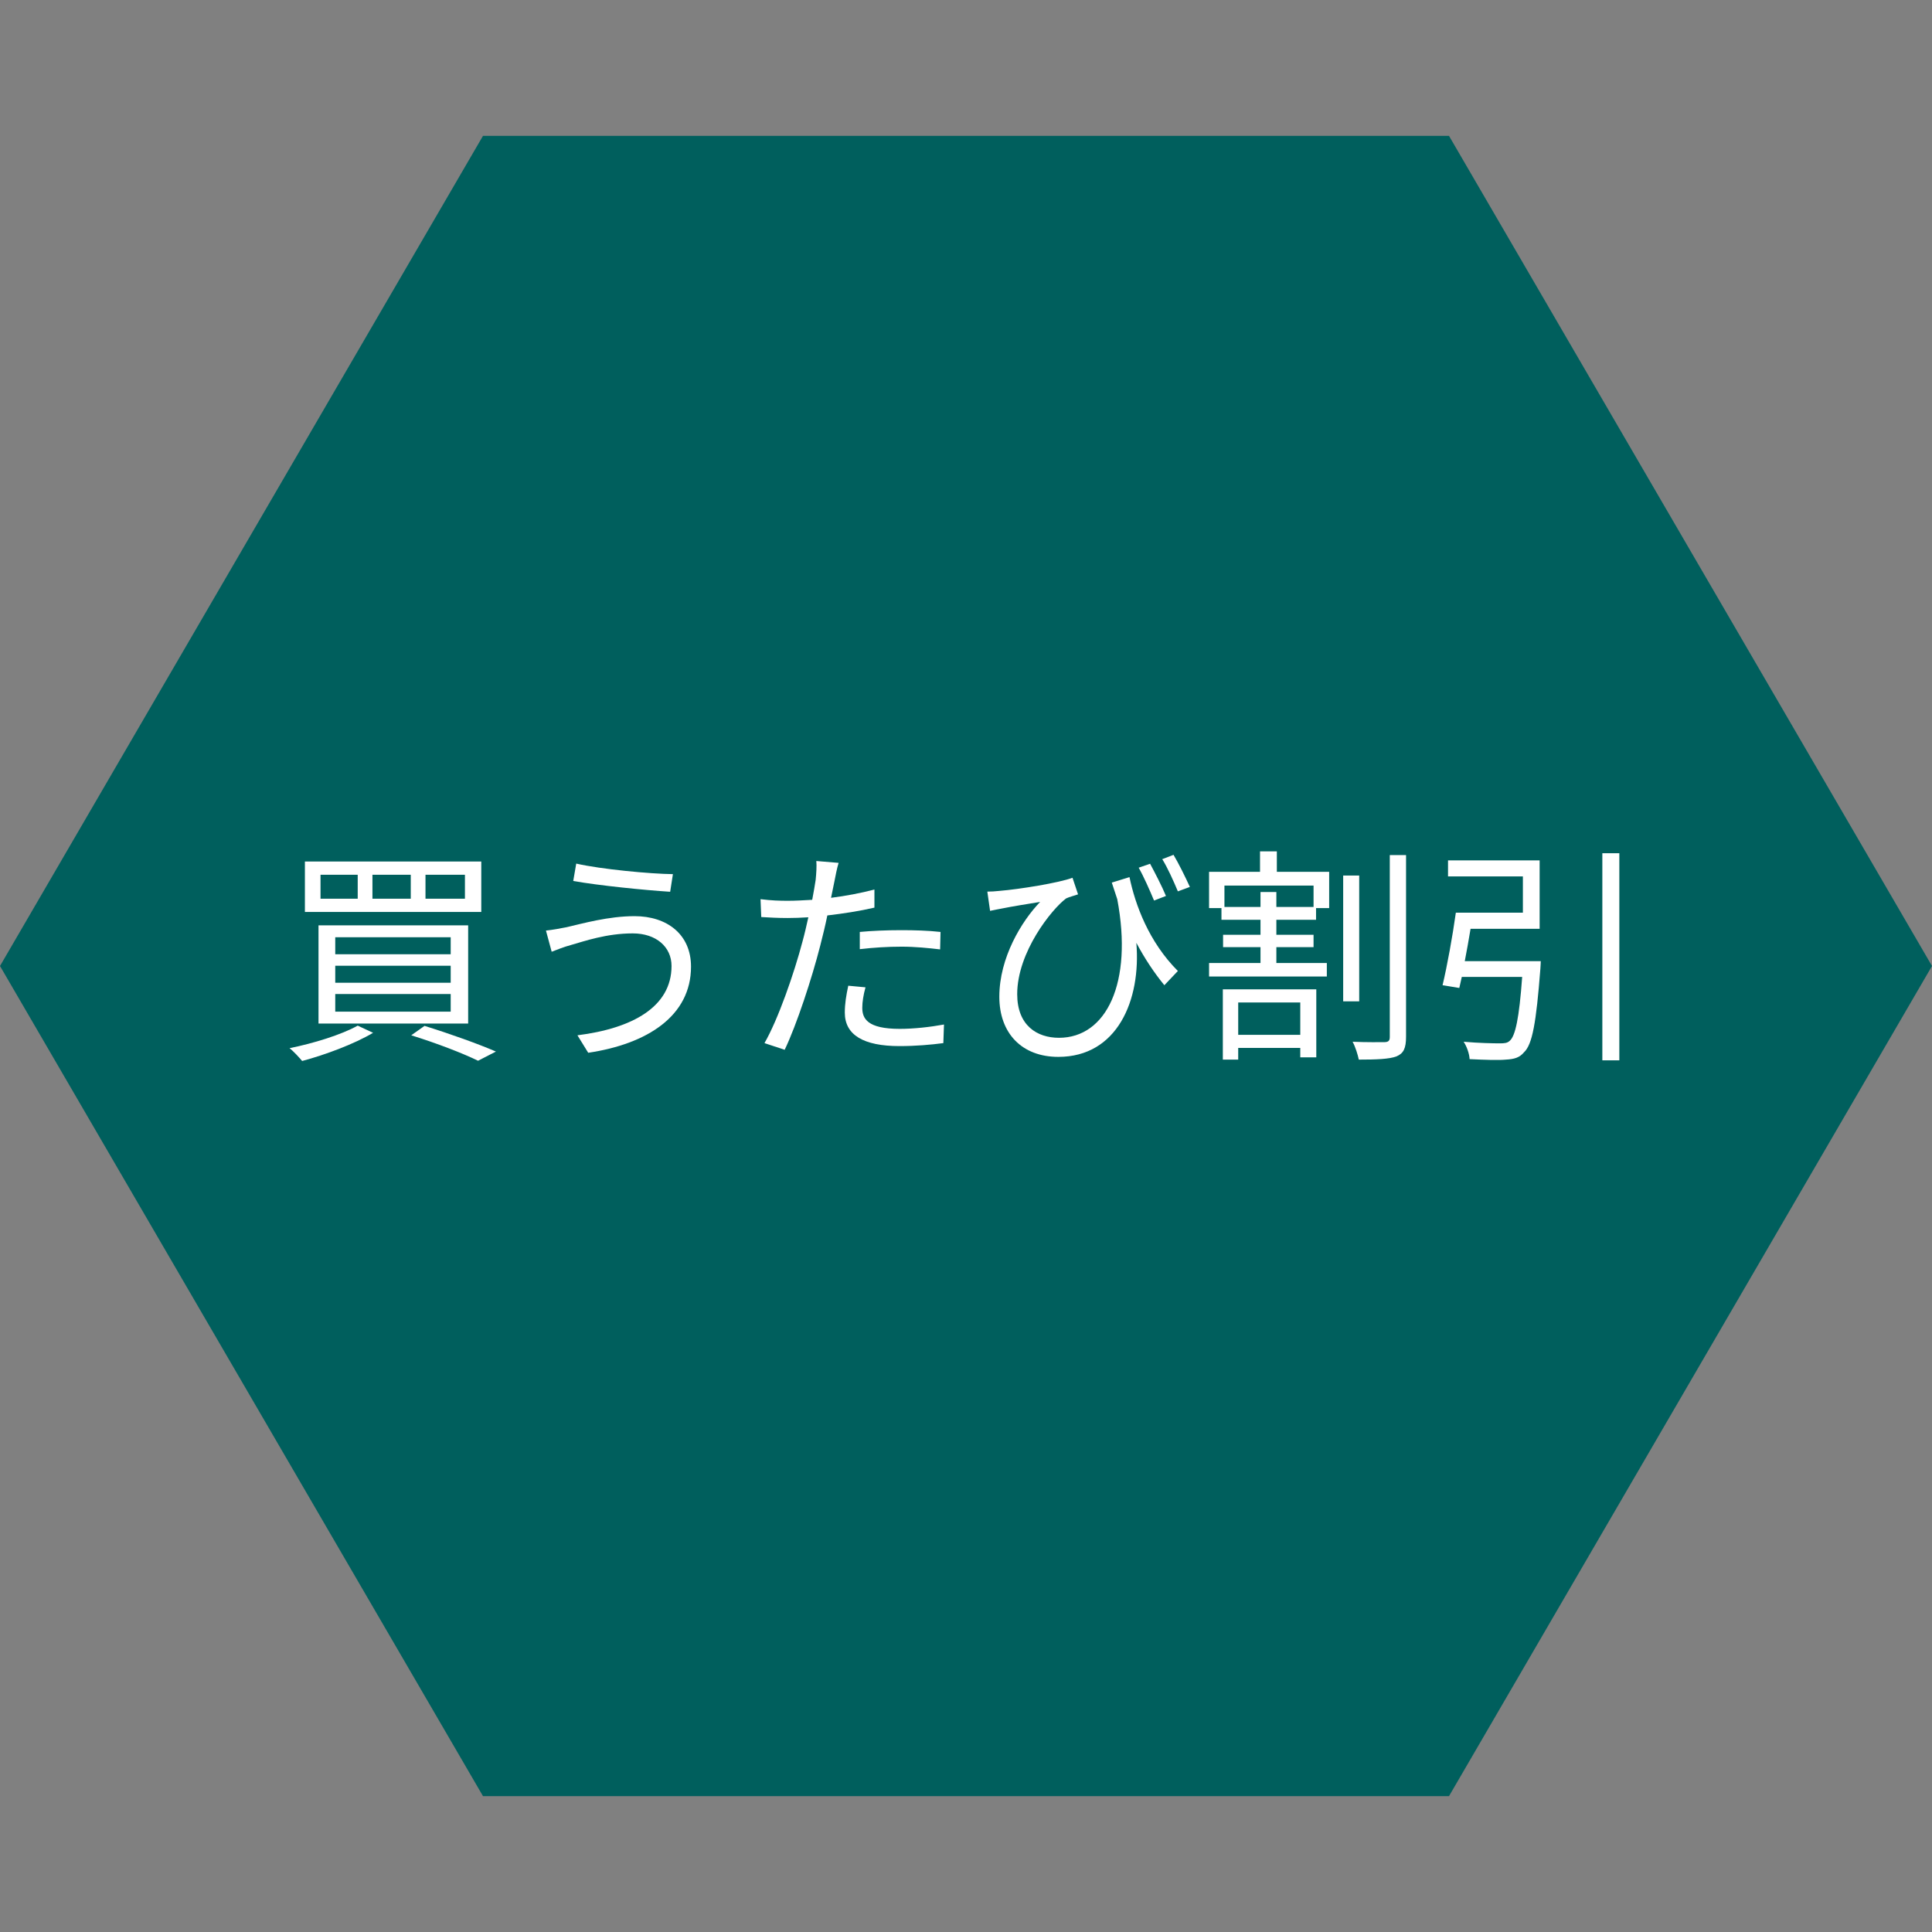 <svg xmlns="http://www.w3.org/2000/svg" xmlns:xlink="http://www.w3.org/1999/xlink" width="500" zoomAndPan="magnify" viewBox="0 0 375 375" height="500" preserveAspectRatio="xMidYMid meet" version="1.0"><rect x="0" y="0" width="375" height="375" fill="#808080" stroke="none"/><defs><g/><clipPath id="16b6442cf0"><path d="M 0 26.367 L 375 26.367 L 375 348.633 L 0 348.633 Z M 0 26.367 " clip-rule="nonzero"/></clipPath><clipPath id="0b6aa4e923"><path d="M 375 187.5 L 281.25 348.633 L 93.75 348.633 L 0 187.5 L 93.75 26.367 L 281.25 26.367 Z M 375 187.5 " clip-rule="nonzero"/></clipPath></defs><g clip-path="url(#16b6442cf0)"><g clip-path="url(#0b6aa4e923)"><path fill="#005f5d" d="M 375 26.367 L 375 348.633 L -0.137 348.633 L -0.137 26.367 Z M 375 26.367 " fill-opacity="1" fill-rule="nonzero"/></g></g><g fill="#ffffff" fill-opacity="1"><g transform="translate(53.838, 202.42)"><g><path d="M 28.75 -32.625 L 36.406 -32.625 L 36.406 -27.984 L 28.75 -27.984 Z M 18.453 -32.625 L 25.891 -32.625 L 25.891 -27.984 L 18.453 -27.984 Z M 8.375 -32.625 L 15.594 -32.625 L 15.594 -27.984 L 8.375 -27.984 Z M 5.344 -35.203 L 5.344 -25.406 L 39.578 -25.406 L 39.578 -35.203 Z M 11.234 -14.969 L 33.641 -14.969 L 33.641 -11.672 L 11.234 -11.672 Z M 11.234 -9.484 L 33.641 -9.484 L 33.641 -6.062 L 11.234 -6.062 Z M 11.234 -20.5 L 33.641 -20.5 L 33.641 -17.203 L 11.234 -17.203 Z M 7.984 -22.812 L 7.984 -3.75 L 37.031 -3.75 L 37.031 -22.812 Z M 25.984 -1.469 C 31.016 0.094 36.047 2.047 38.953 3.469 L 42.422 1.688 C 39.031 0.219 33.594 -1.734 28.562 -3.297 Z M 15.594 -3.344 C 12.391 -1.562 7 0.094 2.359 1.031 C 3.125 1.609 4.281 2.891 4.812 3.516 C 9.312 2.312 14.922 0.219 18.578 -1.953 Z M 15.594 -3.344 "/></g></g></g><g fill="#ffffff" fill-opacity="1"><g transform="translate(98.392, 202.42)"><g><path d="M 31.953 -14.922 C 31.953 -7 24.375 -2.812 13.688 -1.469 L 15.781 1.922 C 27.234 0.219 35.734 -5.219 35.734 -14.797 C 35.734 -21.078 31.062 -24.594 24.781 -24.594 C 19.734 -24.594 14.703 -23.172 11.594 -22.453 C 10.297 -22.188 8.781 -21.922 7.578 -21.797 L 8.688 -17.688 C 9.766 -18.094 11.047 -18.625 12.391 -18.984 C 15.016 -19.734 19.344 -21.25 24.422 -21.25 C 28.969 -21.25 31.953 -18.625 31.953 -14.922 Z M 13.453 -34.797 L 12.875 -31.422 C 17.875 -30.531 26.781 -29.641 31.688 -29.328 L 32.219 -32.75 C 27.891 -32.797 18.312 -33.688 13.453 -34.797 Z M 13.453 -34.797 "/></g></g></g><g fill="#ffffff" fill-opacity="1"><g transform="translate(142.946, 202.42)"><g><path d="M 23.938 -18.188 C 26.641 -18.5 29.328 -18.672 32.078 -18.672 C 34.672 -18.672 37.297 -18.406 39.531 -18.141 L 39.609 -21.531 C 37.25 -21.797 34.531 -21.875 32 -21.875 C 29.141 -21.875 26.25 -21.75 23.938 -21.531 Z M 26.781 -29.766 C 24.109 -29.062 21.219 -28.516 18.359 -28.156 L 19.031 -31.422 C 19.203 -32.312 19.516 -33.953 19.828 -34.938 L 15.5 -35.297 C 15.594 -34.359 15.5 -32.891 15.375 -31.641 C 15.234 -30.75 15.016 -29.359 14.703 -27.766 C 13.016 -27.672 11.453 -27.578 9.984 -27.578 C 8.375 -27.578 6.781 -27.625 4.672 -27.891 L 4.812 -24.422 C 6.375 -24.328 7.984 -24.234 9.938 -24.234 C 11.188 -24.234 12.516 -24.281 13.953 -24.375 C 13.594 -22.766 13.234 -21.172 12.828 -19.703 C 11.188 -13.453 8.062 -4.5 5.438 0.047 L 9.359 1.344 C 11.672 -3.469 14.656 -12.562 16.266 -18.891 C 16.75 -20.766 17.25 -22.812 17.641 -24.734 C 20.719 -25.094 23.891 -25.578 26.781 -26.25 Z M 21.703 -11.094 C 21.297 -9.219 21.031 -7.578 21.031 -5.875 C 21.031 -1.516 24.688 0.625 31.641 0.625 C 34.844 0.625 37.797 0.359 40.156 0.047 L 40.281 -3.562 C 37.609 -3.078 34.531 -2.719 31.688 -2.719 C 25.406 -2.719 24.422 -4.719 24.422 -6.812 C 24.422 -7.938 24.641 -9.312 25.047 -10.781 Z M 21.703 -11.094 "/></g></g></g><g fill="#ffffff" fill-opacity="1"><g transform="translate(187.5, 202.42)"><g><path d="M 38.812 -28.516 C 38.062 -30.344 36.625 -33.109 35.734 -34.766 L 33.516 -34 C 34.484 -32.312 35.656 -29.641 36.5 -27.625 Z M 28.297 -31.109 C 28.656 -29.984 29.016 -28.922 29.359 -27.891 C 32.438 -11.625 27.234 -0.984 18.047 -0.984 C 13.766 -0.984 9.938 -3.391 9.938 -9.453 C 9.938 -17.609 16.625 -25.938 19.422 -28.031 C 20.047 -28.344 21.172 -28.609 21.75 -28.828 L 20.672 -32.047 C 18.094 -31.062 10.344 -29.812 6.5 -29.5 C 5.703 -29.406 4.812 -29.359 4.141 -29.359 L 4.672 -25.625 C 5.578 -25.797 6.375 -25.984 7.125 -26.109 C 8.875 -26.469 12.172 -27 14.391 -27.359 C 10.781 -23.625 6.469 -16.531 6.469 -8.953 C 6.469 -1.875 10.828 2.719 17.922 2.719 C 29.359 2.719 34 -8.281 33.062 -19.422 C 34.719 -16.312 36.5 -13.641 38.5 -11.188 L 41.125 -13.953 C 35.469 -19.609 32.844 -26.828 31.734 -32.172 Z M 38.094 -35.656 C 39.125 -34 40.281 -31.422 41.125 -29.406 L 43.453 -30.266 C 42.609 -32.125 41.266 -34.844 40.281 -36.5 Z M 38.094 -35.656 "/></g></g></g><g fill="#ffffff" fill-opacity="1"><g transform="translate(232.054, 202.42)"><g><path d="M 20.328 -7.844 L 20.328 -1.562 L 8.281 -1.562 L 8.281 -7.844 Z M 5.297 3.25 L 8.281 3.25 L 8.281 0.984 L 20.328 0.984 L 20.328 2.812 L 23.438 2.812 L 23.438 -10.391 L 5.297 -10.391 Z M 22.906 -26.375 L 15.688 -26.375 L 15.688 -29.281 L 12.609 -29.281 L 12.609 -26.375 L 5.609 -26.375 L 5.609 -30.531 L 22.906 -30.531 Z M 15.781 -37.172 L 12.516 -37.172 L 12.516 -33.203 L 2.625 -33.203 L 2.625 -26.156 L 5.031 -26.156 L 5.031 -23.891 L 12.609 -23.891 L 12.609 -20.984 L 5.344 -20.984 L 5.344 -18.578 L 12.609 -18.578 L 12.609 -15.5 L 2.625 -15.5 L 2.625 -12.875 L 25.484 -12.875 L 25.484 -15.5 L 15.688 -15.5 L 15.688 -18.578 L 22.906 -18.578 L 22.906 -20.984 L 15.688 -20.984 L 15.688 -23.891 L 23.391 -23.891 L 23.391 -26.156 L 25.938 -26.156 L 25.938 -33.203 L 15.781 -33.203 Z M 31.766 -32.484 L 28.656 -32.484 L 28.656 -8.062 L 31.766 -8.062 Z M 37.703 -36.453 L 37.703 -1.156 C 37.703 -0.406 37.438 -0.172 36.719 -0.141 C 35.875 -0.141 33.25 -0.094 30.484 -0.219 C 31.016 0.75 31.5 2.312 31.688 3.25 C 35.078 3.25 37.609 3.156 39 2.625 C 40.375 2.047 40.859 1.062 40.859 -1.203 L 40.859 -36.453 Z M 37.703 -36.453 "/></g></g></g><g fill="#ffffff" fill-opacity="1"><g transform="translate(276.608, 202.42)"><g><path d="M 7.703 -15.859 C 8.109 -17.875 8.469 -20.047 8.828 -22.141 L 22.234 -22.141 L 22.234 -35.422 L 4.453 -35.422 L 4.453 -32.312 L 18.984 -32.312 L 18.984 -25.266 L 5.969 -25.266 C 5.344 -20.766 4.281 -14.891 3.391 -11.188 L 6.641 -10.656 C 6.781 -11.312 6.953 -12.031 7.125 -12.797 L 18.844 -12.797 C 18.266 -4.766 17.516 -1.344 16.438 -0.406 C 15.953 0.047 15.422 0.094 14.484 0.094 C 13.375 0.094 10.422 0.047 7.484 -0.219 C 8.109 0.719 8.594 2.141 8.641 3.156 C 11.5 3.297 14.297 3.391 15.688 3.25 C 17.297 3.156 18.312 2.891 19.203 1.828 C 20.812 0.312 21.562 -3.828 22.375 -14.344 C 22.422 -14.797 22.453 -15.859 22.453 -15.859 Z M 34.406 -36.812 L 34.406 3.391 L 37.703 3.391 L 37.703 -36.812 Z M 34.406 -36.812 "/></g></g></g></svg>